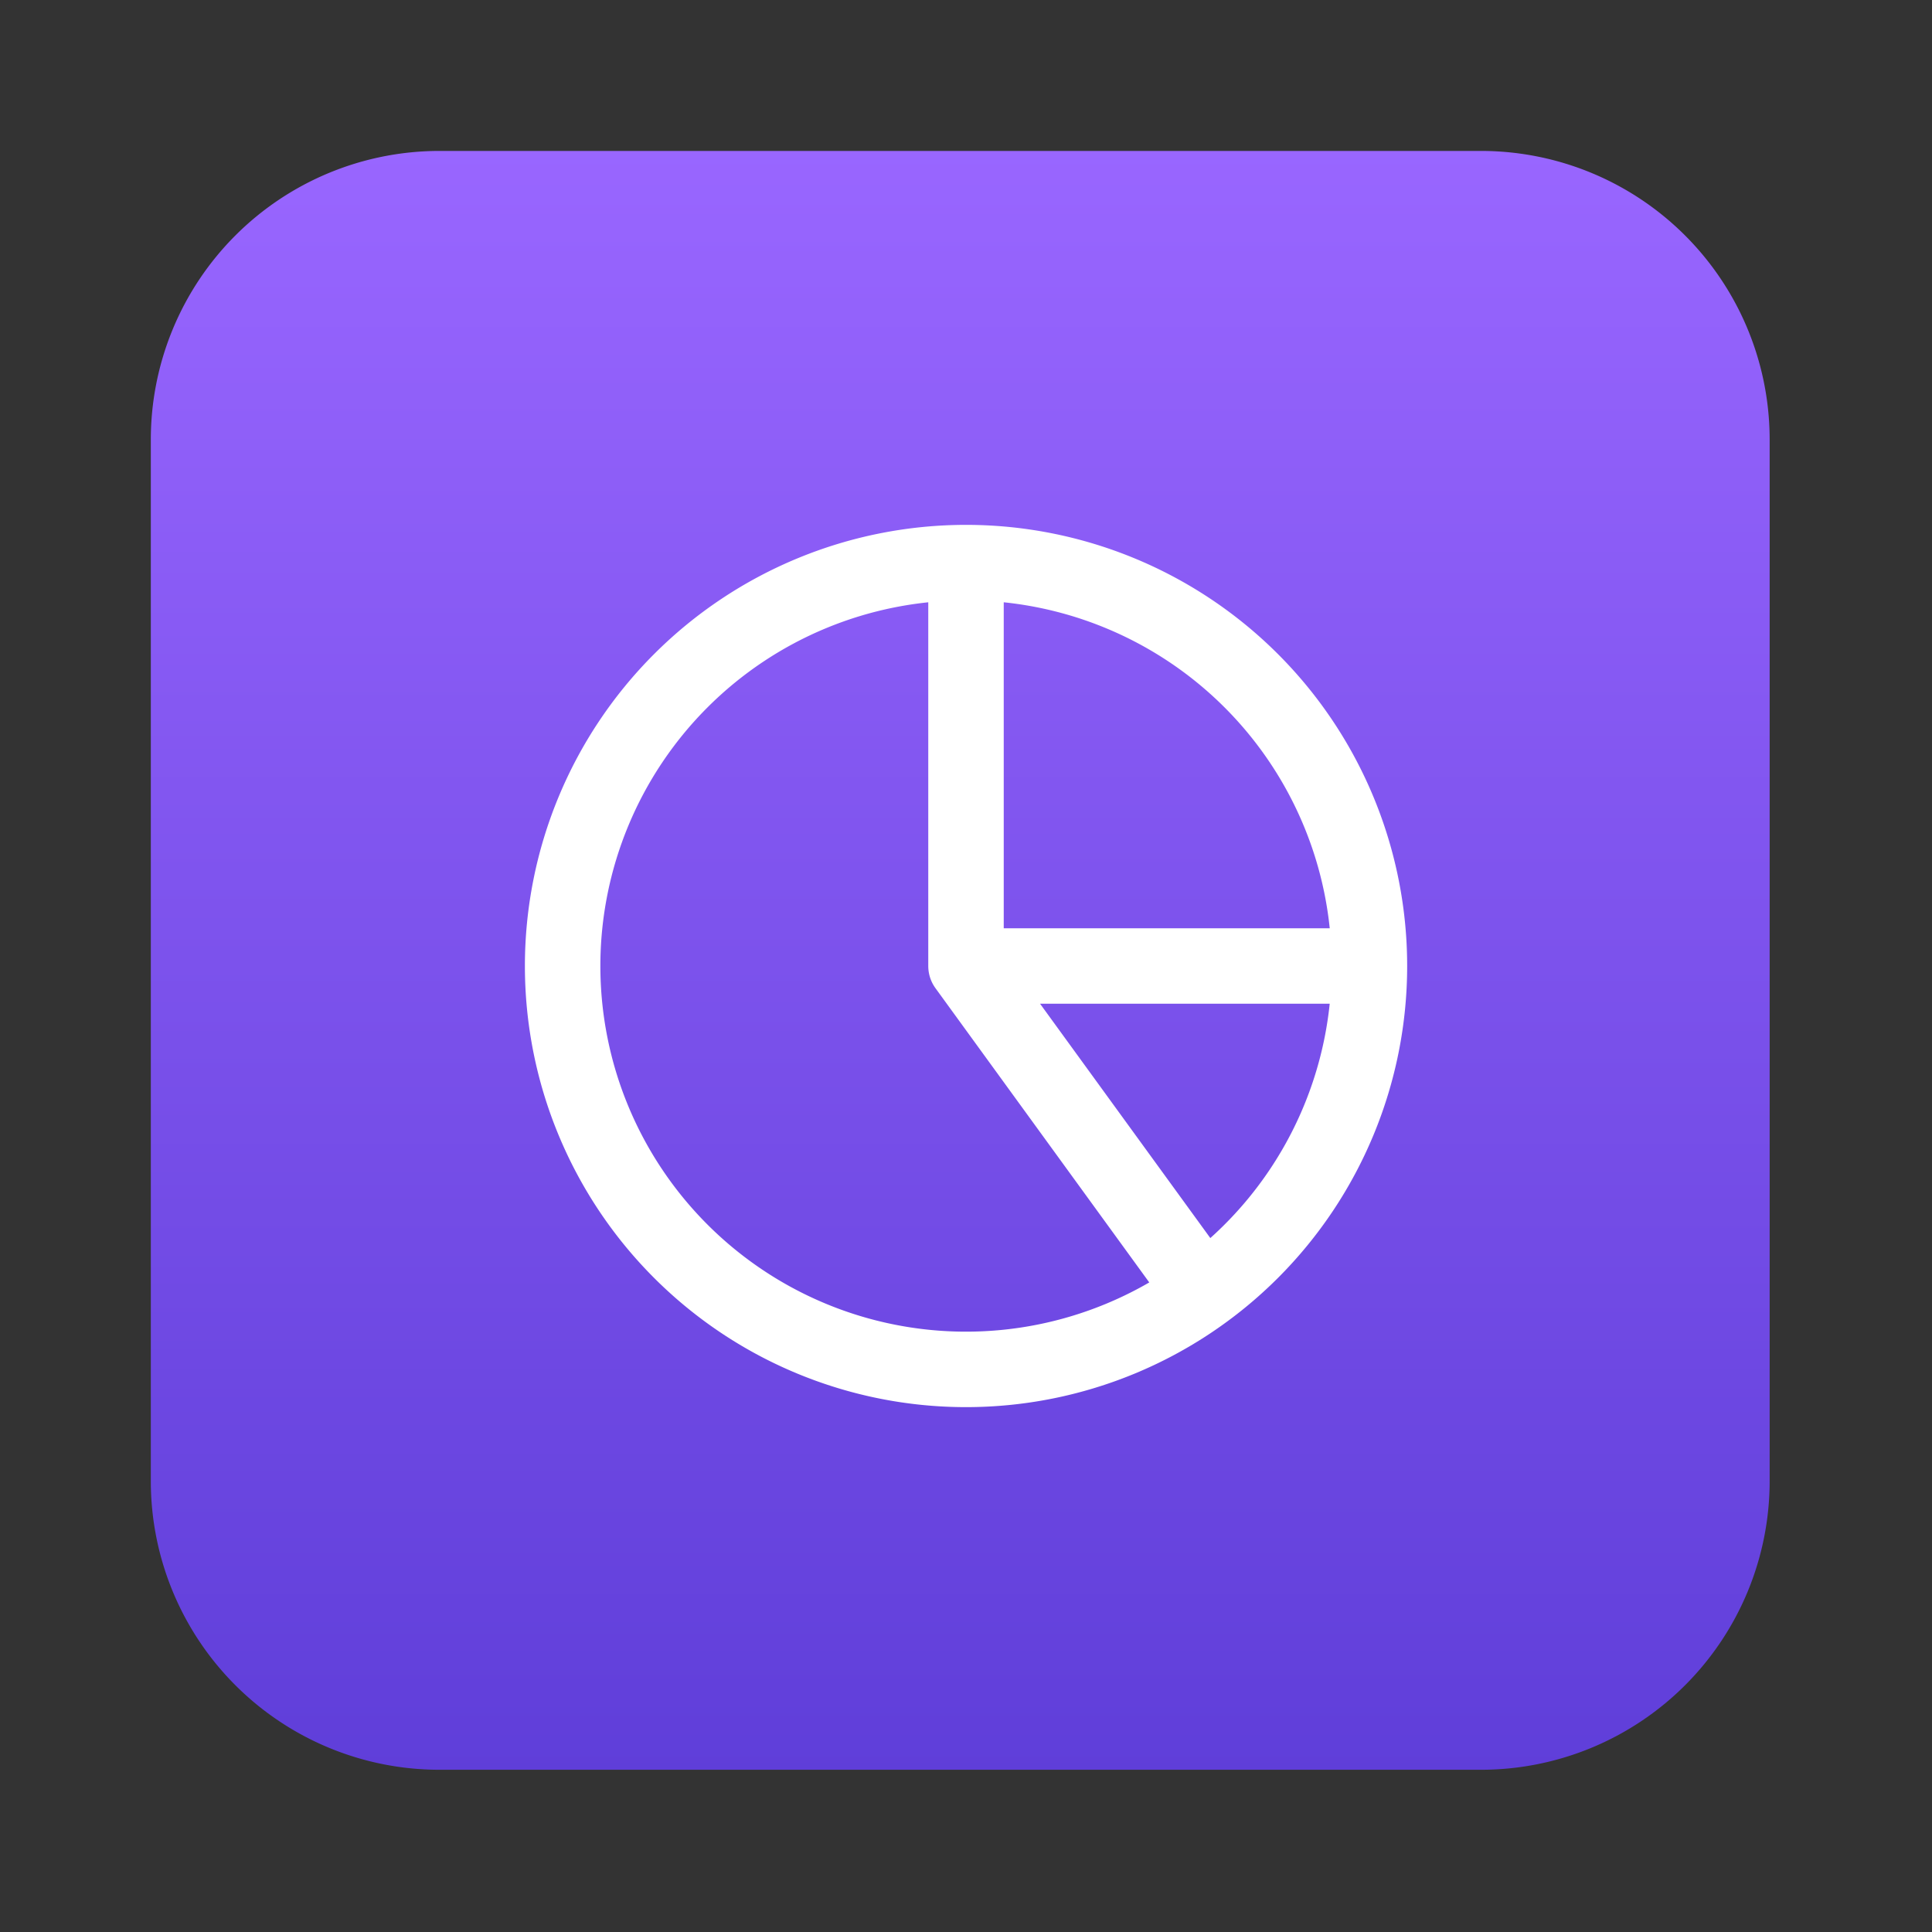 <svg xmlns="http://www.w3.org/2000/svg" xmlns:xlink="http://www.w3.org/1999/xlink" width="64" height="64" viewBox="0 0 64 64">
  <rect x="0" y="0" width="64" height="64" fill="#333333" stroke="none"/>
  <defs>
    <linearGradient id="linear-gradient" x1="0.5" y1="1" x2="0.5" gradientUnits="objectBoundingBox">
      <stop offset="0" stop-color="#5f3ed9"/>
      <stop offset="1" stop-color="#96f"/>
    </linearGradient>
  </defs>
  <g id="Group_167811" data-name="Group 167811" transform="translate(-22561 -5604)">
    <g id="Group_167795" data-name="Group 167795" transform="translate(138 15)">
      <g id="Group_167793" data-name="Group 167793">
        <rect id="Rectangle_149764" data-name="Rectangle 149764" width="64" height="64" transform="translate(22423 5589)" fill="none"/>
        <path id="Path_94744" data-name="Path 94744" d="M383.446,141.252h-34.5a9.563,9.563,0,0,0-9.563,9.563v34.5a9.563,9.563,0,0,0,9.563,9.563h34.5a9.563,9.563,0,0,0,9.563-9.563v-34.5a9.563,9.563,0,0,0-9.564-9.563Z" transform="translate(22088.613 5452.748)" fill="url(#linear-gradient)"/>
      </g>
    </g>
    <g id="Group_167806" data-name="Group 167806">
      <g id="Group_167779" data-name="Group 167779" transform="translate(638 -121)">
        <rect id="Rectangle_149762" data-name="Rectangle 149762" width="32" height="32" transform="translate(21939 5741)" fill="none"/>
      </g>
      <path id="pie-chart-03" d="M15.363,2A13.363,13.363,0,0,1,28.727,15.363M15.363,2V15.363M15.363,2A13.363,13.363,0,1,0,28.727,15.363M15.363,2A13.363,13.363,0,0,1,28.727,15.363m0,0H15.363m13.363,0a13.363,13.363,0,0,1-5.508,10.811L15.363,15.363" transform="translate(22577.637 5620.637)" fill="none" stroke="#fff" stroke-linecap="round" stroke-linejoin="round" stroke-width="2.5"/>
    </g>
  </g>
</svg>

